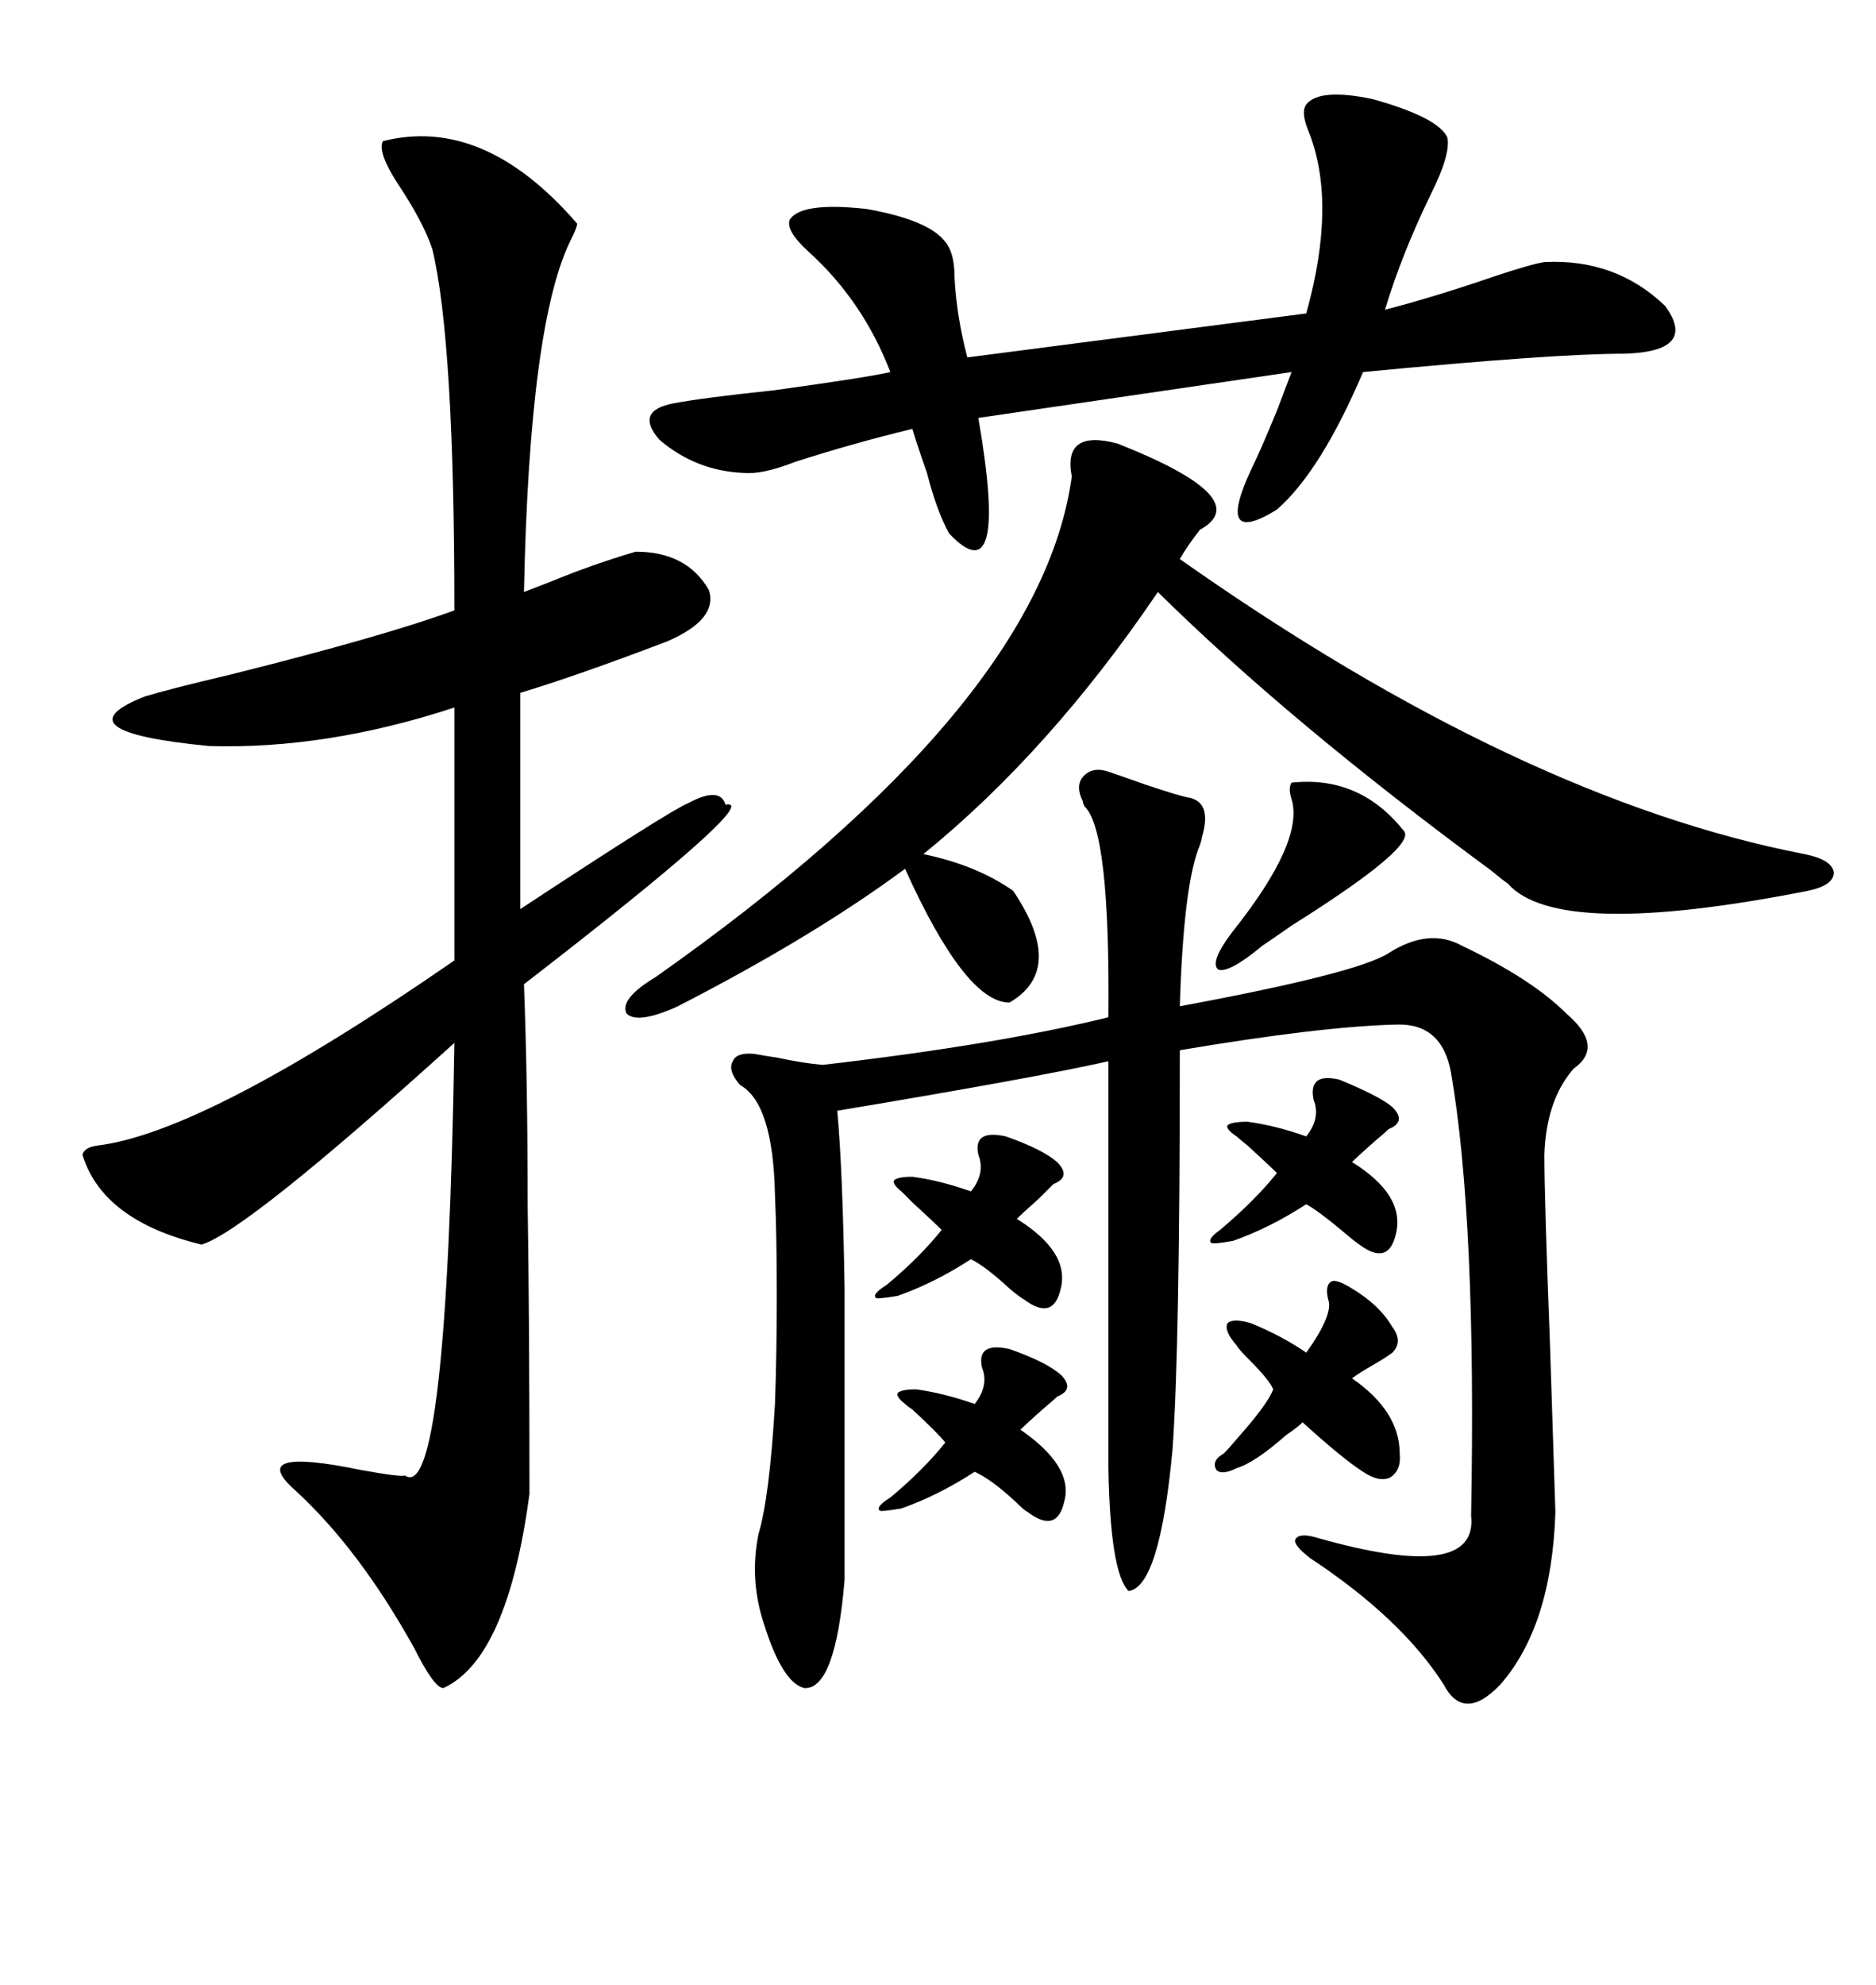 <svg xmlns="http://www.w3.org/2000/svg" xmlns:xlink="http://www.w3.org/1999/xlink" width="300" height="317.285"><path d="M61.23 22.56L61.23 22.56Q77.34 18.46 92.29 35.74L92.29 35.74Q92.29 36.33 91.41 38.09L91.41 38.09Q84.67 51.27 83.79 94.63L83.79 94.63Q87.60 93.16 91.99 91.41L91.99 91.41Q97.56 89.36 101.66 88.18L101.66 88.18Q109.86 88.18 113.38 94.34L113.38 94.34Q114.84 99.02 106.64 102.54L106.64 102.54Q91.99 108.11 83.20 110.74L83.20 110.74L83.20 145.31Q107.23 129.49 110.16 128.32L110.16 128.32Q115.14 125.68 116.02 128.61L116.02 128.61Q122.46 127.44 83.79 157.32L83.79 157.32Q84.38 172.85 84.38 192.48L84.38 192.48Q84.67 210.94 84.67 238.77L84.67 238.77Q81.15 265.14 70.90 269.82L70.90 269.82Q69.43 269.82 66.21 263.38L66.21 263.38Q57.42 247.56 47.17 238.18L47.17 238.18Q39.26 231.15 57.71 234.96L57.71 234.96Q64.16 236.13 64.75 235.84L64.75 235.84Q71.48 240.53 72.66 166.70L72.66 166.70Q39.26 196.88 32.23 198.93L32.23 198.93Q16.41 195.12 13.18 184.57L13.18 184.57Q13.48 183.40 15.53 183.11L15.53 183.11Q32.81 181.05 72.66 153.52L72.66 153.52L72.66 113.09Q52.15 119.82 33.40 119.24L33.40 119.24Q9.08 116.89 23.14 111.33L23.14 111.33Q26.95 110.16 36.91 107.81L36.91 107.81Q61.52 101.66 72.66 97.56L72.66 97.56Q72.66 54.49 69.14 39.84L69.14 39.84Q67.68 35.45 63.57 29.30L63.57 29.30Q60.35 24.32 61.23 22.56ZM135.06 205.96L135.06 252.54Q133.59 270.12 128.61 269.82L128.61 269.82Q125.10 268.95 122.17 259.57L122.17 259.57Q119.82 252.54 121.29 245.21L121.29 245.21Q123.05 239.36 123.93 224.41L123.93 224.41Q124.22 216.21 124.22 207.13L124.22 207.13Q124.22 197.46 123.93 191.02L123.93 191.02Q123.63 176.37 118.36 173.44L118.36 173.44Q116.31 171.09 117.19 169.63L117.19 169.63Q117.77 168.16 120.70 168.46L120.70 168.46Q122.17 168.75 124.22 169.04L124.22 169.04Q128.32 169.92 131.54 170.21L131.54 170.21Q159.38 166.99 177.25 162.60L177.25 162.60Q177.54 132.71 173.44 128.91L173.44 128.91Q173.14 128.32 173.14 128.03L173.14 128.03Q171.97 125.68 173.14 124.22L173.14 124.22Q174.61 122.46 177.25 123.34L177.25 123.34Q179.00 123.93 183.11 125.39L183.11 125.39Q188.38 127.15 189.84 127.44L189.84 127.44Q193.95 128.03 192.19 133.89L192.19 133.89Q192.19 134.18 191.89 135.06L191.89 135.06Q189.26 141.21 188.67 160.84L188.67 160.84Q217.09 155.57 222.07 152.34L222.07 152.34Q228.52 148.24 233.79 151.17L233.79 151.17Q244.92 156.45 250.49 162.01L250.49 162.01Q256.64 167.29 251.66 170.80L251.66 170.80Q247.27 175.78 246.97 184.57L246.97 184.57Q246.97 191.60 247.85 214.45L247.85 214.45Q248.44 232.62 248.73 241.70L248.73 241.70Q248.14 259.86 239.94 269.24L239.94 269.24Q234.08 275.39 230.86 269.24L230.86 269.24Q224.12 258.69 209.47 249.02L209.47 249.02Q206.84 246.97 207.13 246.09L207.13 246.09Q207.71 244.92 210.64 245.80L210.64 245.80Q236.43 253.13 235.25 242.29L235.25 242.29Q236.13 195.12 232.03 171.39L232.03 171.39Q230.57 163.48 223.24 163.77L223.24 163.77Q211.23 164.06 188.67 167.87L188.67 167.87Q188.67 215.63 187.50 231.74L187.50 231.74Q185.45 253.71 180.47 254.30L180.47 254.30Q177.54 251.37 177.25 234.67L177.25 234.67L177.25 169.63Q165.53 172.27 133.89 177.54L133.89 177.54Q134.77 187.21 135.06 205.96L135.06 205.96ZM178.71 70.90L178.71 70.90Q200.98 79.69 191.89 84.67L191.89 84.67Q189.84 87.30 188.67 89.36L188.67 89.36Q243.16 127.73 288.57 136.52L288.57 136.52Q292.97 137.40 293.26 139.45L293.26 139.45Q293.26 141.50 289.16 142.38L289.16 142.38Q249.02 150.29 241.11 141.21L241.11 141.21Q240.23 140.63 238.48 139.16L238.48 139.16Q206.25 115.43 185.16 94.63L185.16 94.63Q167.87 120.12 147.66 136.52L147.66 136.52Q156.15 138.28 162.01 142.38L162.01 142.38Q170.51 154.98 161.43 160.25L161.43 160.25Q154.39 160.25 144.73 138.87L144.73 138.87Q130.08 149.71 108.40 160.84L108.40 160.84Q101.95 163.77 100.20 162.01L100.20 162.01Q99.02 159.67 104.88 156.15L104.88 156.15Q166.41 112.79 171.39 76.17L171.39 76.17Q169.92 68.55 178.71 70.90ZM208.89 16.70L208.89 16.70Q210.94 14.06 219.43 15.82L219.43 15.82Q229.98 18.75 231.45 21.97L231.45 21.97Q232.03 24.61 228.81 31.05L228.81 31.05Q224.12 40.72 221.48 49.51L221.48 49.51Q229.39 47.46 238.77 44.24L238.77 44.24Q244.92 42.19 246.97 41.89L246.97 41.89Q258.40 41.31 266.31 48.93L266.31 48.93Q271.58 56.25 259.57 56.54L259.57 56.54Q248.44 56.54 217.97 59.47L217.97 59.47Q211.23 75.29 204.20 81.45L204.20 81.45Q194.24 87.60 200.10 75L200.10 75Q201.56 72.07 204.20 65.63L204.20 65.63Q205.66 61.82 206.54 59.47L206.54 59.47L156.45 66.80Q161.43 95.51 151.76 85.25L151.76 85.25Q149.71 81.45 148.24 75.59L148.24 75.59Q146.78 71.48 145.90 68.55L145.90 68.55Q136.23 70.90 127.15 73.83L127.15 73.83Q121.88 75.88 118.95 75.59L118.95 75.59Q111.33 75.29 105.47 70.31L105.47 70.31Q101.37 65.63 107.81 64.45L107.81 64.45Q112.50 63.57 123.63 62.40L123.63 62.40Q138.57 60.35 142.38 59.47L142.38 59.47Q137.99 48.05 129.20 40.14L129.20 40.14Q125.68 36.91 126.27 35.16L126.27 35.16Q128.03 32.23 138.57 33.40L138.57 33.40Q148.54 35.16 151.17 38.67L151.17 38.67Q152.64 40.43 152.64 44.24L152.64 44.24Q152.93 50.39 154.69 57.13L154.69 57.13L208.89 50.10Q213.87 32.23 209.18 20.80L209.18 20.80Q208.01 17.87 208.89 16.70ZM216.21 205.96L216.21 205.96Q220.61 208.59 222.66 212.11L222.66 212.11Q224.41 214.45 222.66 216.21L222.66 216.21Q221.48 217.09 219.43 218.26L219.43 218.26Q217.38 219.43 216.21 220.31L216.21 220.31Q223.83 225.59 223.83 232.32L223.83 232.32Q224.12 234.96 222.36 236.13L222.36 236.13Q220.61 237.01 217.97 235.25L217.97 235.25Q214.75 233.20 208.30 227.34L208.30 227.34Q207.42 228.22 205.66 229.39L205.66 229.39Q200.68 233.79 197.75 234.67L197.75 234.67Q195.41 235.84 194.53 234.96L194.53 234.96Q193.65 233.50 195.70 232.32L195.70 232.32Q196.58 231.45 198.05 229.69L198.05 229.69Q202.73 224.41 203.61 222.07L203.61 222.07Q203.03 220.61 199.80 217.38L199.80 217.38Q198.05 215.63 197.75 215.04L197.75 215.04Q195.70 212.70 196.29 211.52L196.29 211.52Q197.17 210.64 200.10 211.52L200.10 211.52Q205.08 213.57 208.89 216.21L208.89 216.21Q213.28 210.06 212.40 207.71L212.40 207.71Q211.82 205.37 212.99 204.79L212.99 204.79Q213.87 204.49 216.21 205.96ZM214.16 172.56L214.16 172.56Q220.61 175.20 222.66 176.95L222.66 176.95Q225 179.30 222.07 180.47L222.07 180.47Q221.48 181.05 219.73 182.52L219.73 182.52Q217.09 184.86 216.21 185.74L216.21 185.74Q224.71 191.02 223.24 197.17L223.24 197.17Q222.07 202.44 217.38 198.93L217.38 198.93Q216.50 198.34 214.45 196.58L214.45 196.58Q210.94 193.65 208.89 192.48L208.89 192.48Q203.03 196.29 197.17 198.34L197.17 198.34Q193.95 198.93 193.65 198.63L193.65 198.63Q193.07 198.05 195.12 196.58L195.12 196.58Q200.68 191.89 204.20 187.50L204.20 187.50Q203.03 186.33 199.51 183.11L199.51 183.11Q198.05 181.93 197.75 181.64L197.75 181.64Q196.00 180.47 196.29 179.88L196.29 179.88Q196.88 179.30 199.51 179.30L199.51 179.30Q203.91 179.88 208.89 181.64L208.89 181.64Q211.23 178.71 210.06 175.78L210.06 175.78Q209.18 171.39 214.16 172.56ZM160.84 181.64L160.84 181.64Q166.70 183.69 169.04 185.74L169.04 185.74Q171.39 188.09 168.46 189.26L168.46 189.26Q167.87 189.84 166.11 191.60L166.11 191.60Q163.48 193.95 162.60 194.82L162.60 194.82Q171.09 200.10 169.63 205.96L169.63 205.96Q168.46 211.23 163.77 207.71L163.77 207.71Q163.18 207.42 161.43 205.96L161.43 205.96Q157.62 202.44 155.27 201.27L155.27 201.27Q149.41 205.08 143.55 207.13L143.55 207.13Q140.04 207.71 140.04 207.42L140.04 207.42Q139.45 206.84 141.80 205.37L141.80 205.37Q147.07 200.98 150.59 196.58L150.59 196.58Q149.41 195.41 145.90 192.19L145.90 192.19Q144.43 190.72 144.14 190.43L144.14 190.43Q142.68 189.26 142.97 188.67L142.97 188.67Q143.55 188.09 145.90 188.09L145.90 188.09Q150.29 188.67 155.27 190.43L155.27 190.43Q157.62 187.50 156.45 184.57L156.45 184.57Q155.57 180.47 160.84 181.64ZM161.43 215.63L161.43 215.63Q167.29 217.68 169.63 219.73L169.63 219.73Q171.97 222.07 169.04 223.24L169.04 223.24Q168.46 223.83 166.70 225.29L166.70 225.29Q164.06 227.64 163.18 228.52L163.18 228.52Q171.68 234.38 170.21 239.94L170.21 239.94Q169.04 245.21 164.36 241.70L164.36 241.70Q163.77 241.41 162.30 239.94L162.30 239.94Q158.50 236.43 155.86 235.25L155.86 235.25Q150 239.06 144.14 241.11L144.14 241.11Q140.63 241.70 140.63 241.41L140.63 241.41Q140.04 240.82 142.38 239.36L142.38 239.36Q147.66 234.96 151.17 230.57L151.17 230.57Q150 229.10 145.90 225.29L145.90 225.29Q145.02 224.71 144.73 224.41L144.73 224.41Q143.26 223.24 143.55 222.66L143.55 222.66Q144.14 222.07 146.48 222.07L146.48 222.07Q150.88 222.66 155.86 224.41L155.86 224.41Q158.20 221.48 157.03 218.55L157.03 218.55Q156.15 214.45 161.43 215.63ZM206.54 125.10L206.54 125.10Q217.38 123.93 224.41 132.71L224.41 132.71Q227.05 135.06 206.54 147.95L206.54 147.95Q203.61 150 201.86 151.17L201.86 151.17Q196.58 155.57 194.82 154.98L194.82 154.98Q193.36 153.81 197.17 148.83L197.17 148.83Q208.59 134.47 206.54 127.73L206.54 127.73Q205.96 125.98 206.54 125.10Z"/></svg>